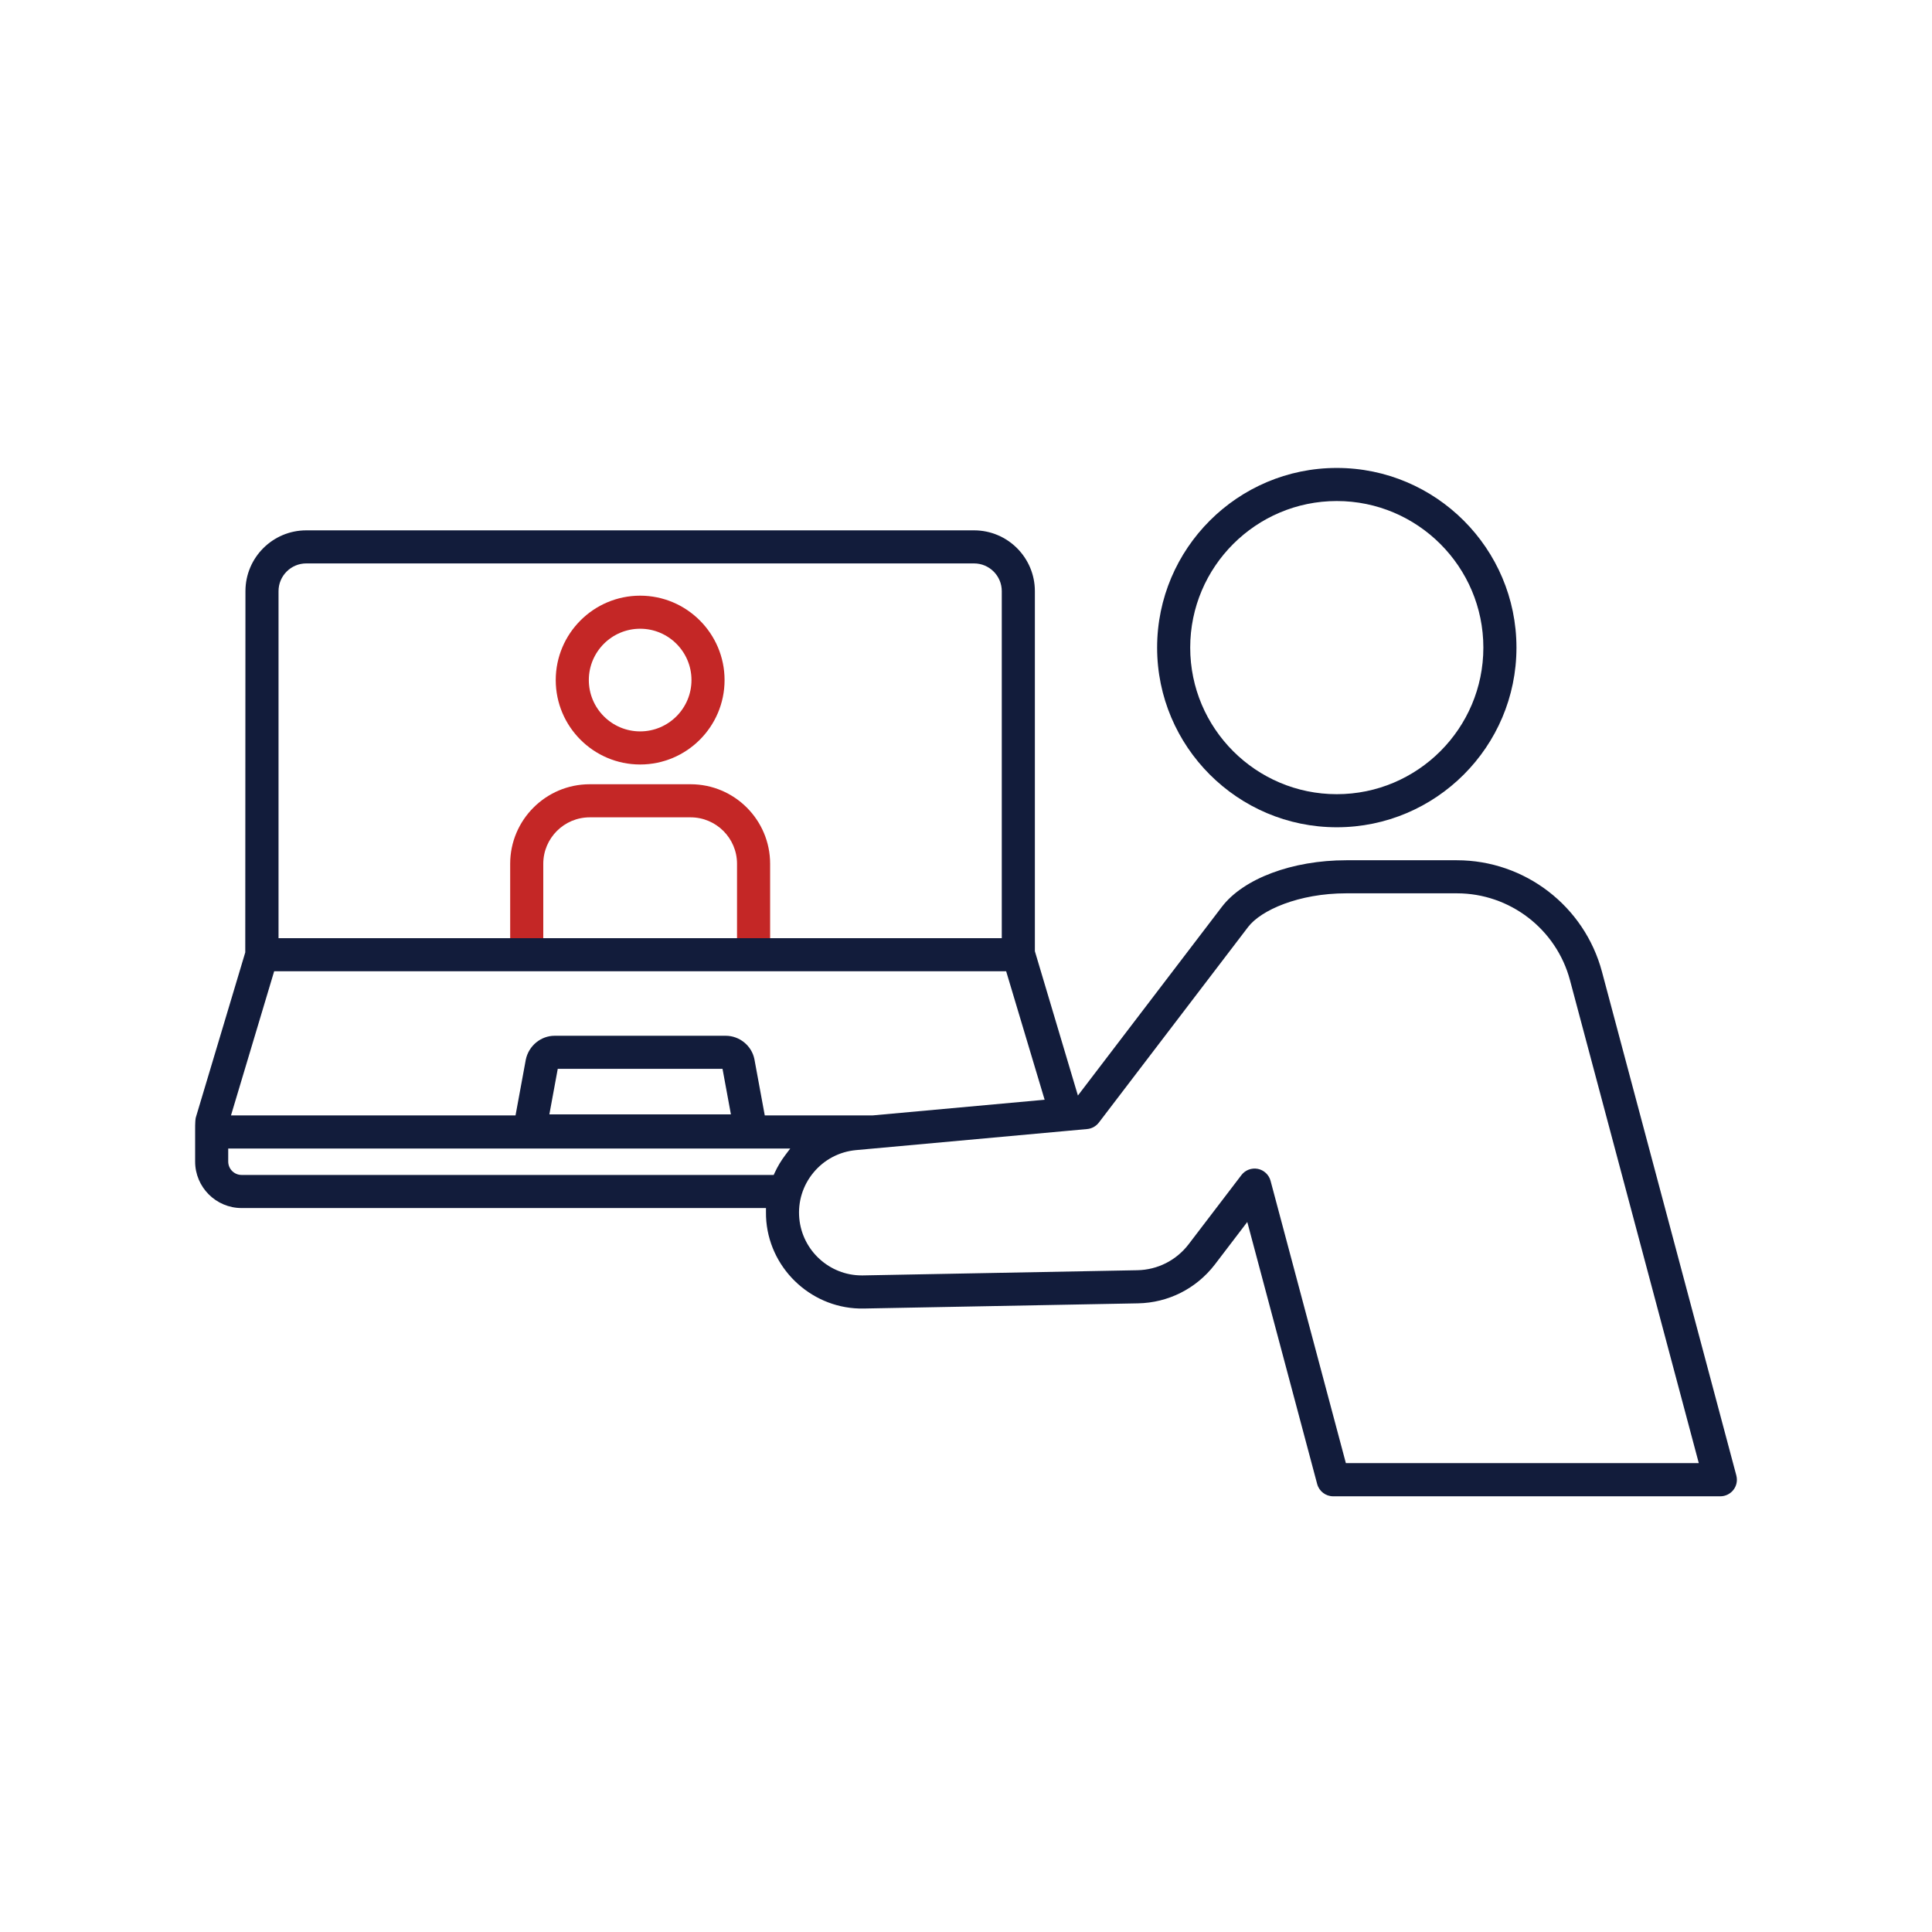 <?xml version="1.0" encoding="UTF-8"?>
<svg id="_レイヤー_1" data-name="レイヤー 1" xmlns="http://www.w3.org/2000/svg" viewBox="0 0 120 120">
  <g>
    <path d="M39.761,36.998c-2.891,0-5.243,2.353-5.243,5.243s2.352,5.243,5.243,5.243,5.243-2.353,5.243-5.243-2.352-5.243-5.243-5.243ZM39.761,45.428c-1.758,0-3.188-1.43-3.188-3.188s1.43-3.188,3.188-3.188,3.188,1.43,3.188,3.188-1.43,3.188-3.188,3.188Z" fill="#c42726"/>
    <path d="M83.03,29.065c-6.153,0-11.159,5.006-11.159,11.159s5.006,11.159,11.159,11.159,11.16-5.006,11.16-11.159-5.006-11.159-11.16-11.159ZM83.03,49.328c-5.02,0-9.104-4.084-9.104-9.104s4.084-9.104,9.104-9.104,9.104,4.084,9.104,9.104-4.084,9.104-9.104,9.104Z" fill="#121c3b"/>
  </g>
  <g>
    <polygon points="34.643 66.388 34.122 69.215 45.399 69.215 44.878 66.388 34.643 66.388" fill="none"/>
    <path d="M23.103,35.625h30.179v22.647h8.94v-21.555c0-.949-.772-1.722-1.722-1.722H19.022c-.949,0-1.722.772-1.722,1.722v21.555h5.802v-22.647Z" fill="none"/>
    <path d="M14.175,72.145c0,.459.373.832.831.832h33.049l.067-.146c.176-.382.398-.75.658-1.095l.303-.4H14.175v.809Z" fill="none"/>
    <path d="M64.883,68.307l-2.39-7.98H17.028l-2.682,8.954h17.674l.639-3.469c.179-.857.932-1.479,1.791-1.479h10.622c.859,0,1.609.61,1.783,1.444l.646,3.504h6.701s10.681-.974,10.681-.974Z" fill="none"/>
    <path d="M90.489,55.488h-6.869c-2.957,0-5.305,1.05-6.096,2.088l-9.274,12.154c-.174.228-.438.374-.724.399l-14.352,1.308c-1.038.095-1.976.588-2.642,1.388-.667.8-.981,1.812-.887,2.849.183,2.004,1.876,3.546,3.874,3.546.029,0,.057,0,.086,0l17.04-.322c1.25-.024,2.406-.606,3.172-1.599l3.291-4.312c.236-.311.634-.46,1.016-.385.382.076.693.367.793.743l4.678,17.536h21.92l-8-29.994c-.848-3.178-3.737-5.397-7.026-5.397Z" fill="none"/>
    <path d="M107.846,91.642l-8.345-31.286c-1.087-4.076-4.793-6.924-9.012-6.924h-6.869c-3.354,0-6.388,1.137-7.73,2.896l-8.939,11.717-2.673-8.963v-22.364c0-2.083-1.694-3.777-3.777-3.777H19.022c-2.083,0-3.777,1.694-3.777,3.777l-.011,22.436-3.071,10.255c-.022.076-.048.284-.043.849v1.889c0,1.592,1.295,2.887,2.887,2.887h32.569v.251c-.002.191.005.385.022.577.283,3.101,2.956,5.474,6.042,5.413l17.043-.322c1.877-.035,3.614-.911,4.766-2.402l2.022-2.651,4.341,16.275c.12.449.528.763.993.763h24.048c.317,0,.622-.15.815-.401.196-.255.261-.58.178-.892ZM17.3,36.717c0-.949.772-1.722,1.722-1.722h41.478c.949,0,1.722.772,1.722,1.722v21.555H17.3v-21.555ZM48.781,71.737c-.26.345-.482.713-.658,1.095l-.067.146H15.006c-.458,0-.831-.373-.831-.832v-.809h34.909l-.303.4ZM34.122,69.215l.521-2.827h10.234l.521,2.827h-11.277ZM47.709,69.281h-.208l-.646-3.504c-.174-.834-.924-1.444-1.783-1.444h-10.622c-.858,0-1.611.622-1.791,1.479l-.639,3.469H14.347l2.682-8.954h45.465l2.39,7.98-10.681.973h-6.493ZM83.595,90.879l-4.678-17.536c-.1-.376-.412-.667-.793-.743-.382-.075-.78.074-1.016.385l-3.291,4.312c-.766.992-1.922,1.574-3.172,1.599l-17.04.322c-.029,0-.057,0-.086,0-1.998,0-3.691-1.542-3.874-3.546-.094-1.037.221-2.049.887-2.849.666-.8,1.604-1.293,2.642-1.388l14.352-1.308c.285-.025.549-.172.724-.399l9.274-12.154c.791-1.038,3.14-2.088,6.096-2.088h6.869c3.29,0,6.179,2.22,7.026,5.397l8,29.994h-21.92Z" fill="#121c3b"/>
    <path d="M42.892,48.711h-6.263c-2.725,0-4.941,2.216-4.941,4.94v4.62h2.056v-4.62c0-1.591,1.294-2.885,2.885-2.885h6.263c1.591,0,2.886,1.294,2.886,2.885v4.62h2.056v-4.62c0-2.725-2.217-4.94-4.941-4.94Z" fill="#c42726"/>
  </g>
</svg>
